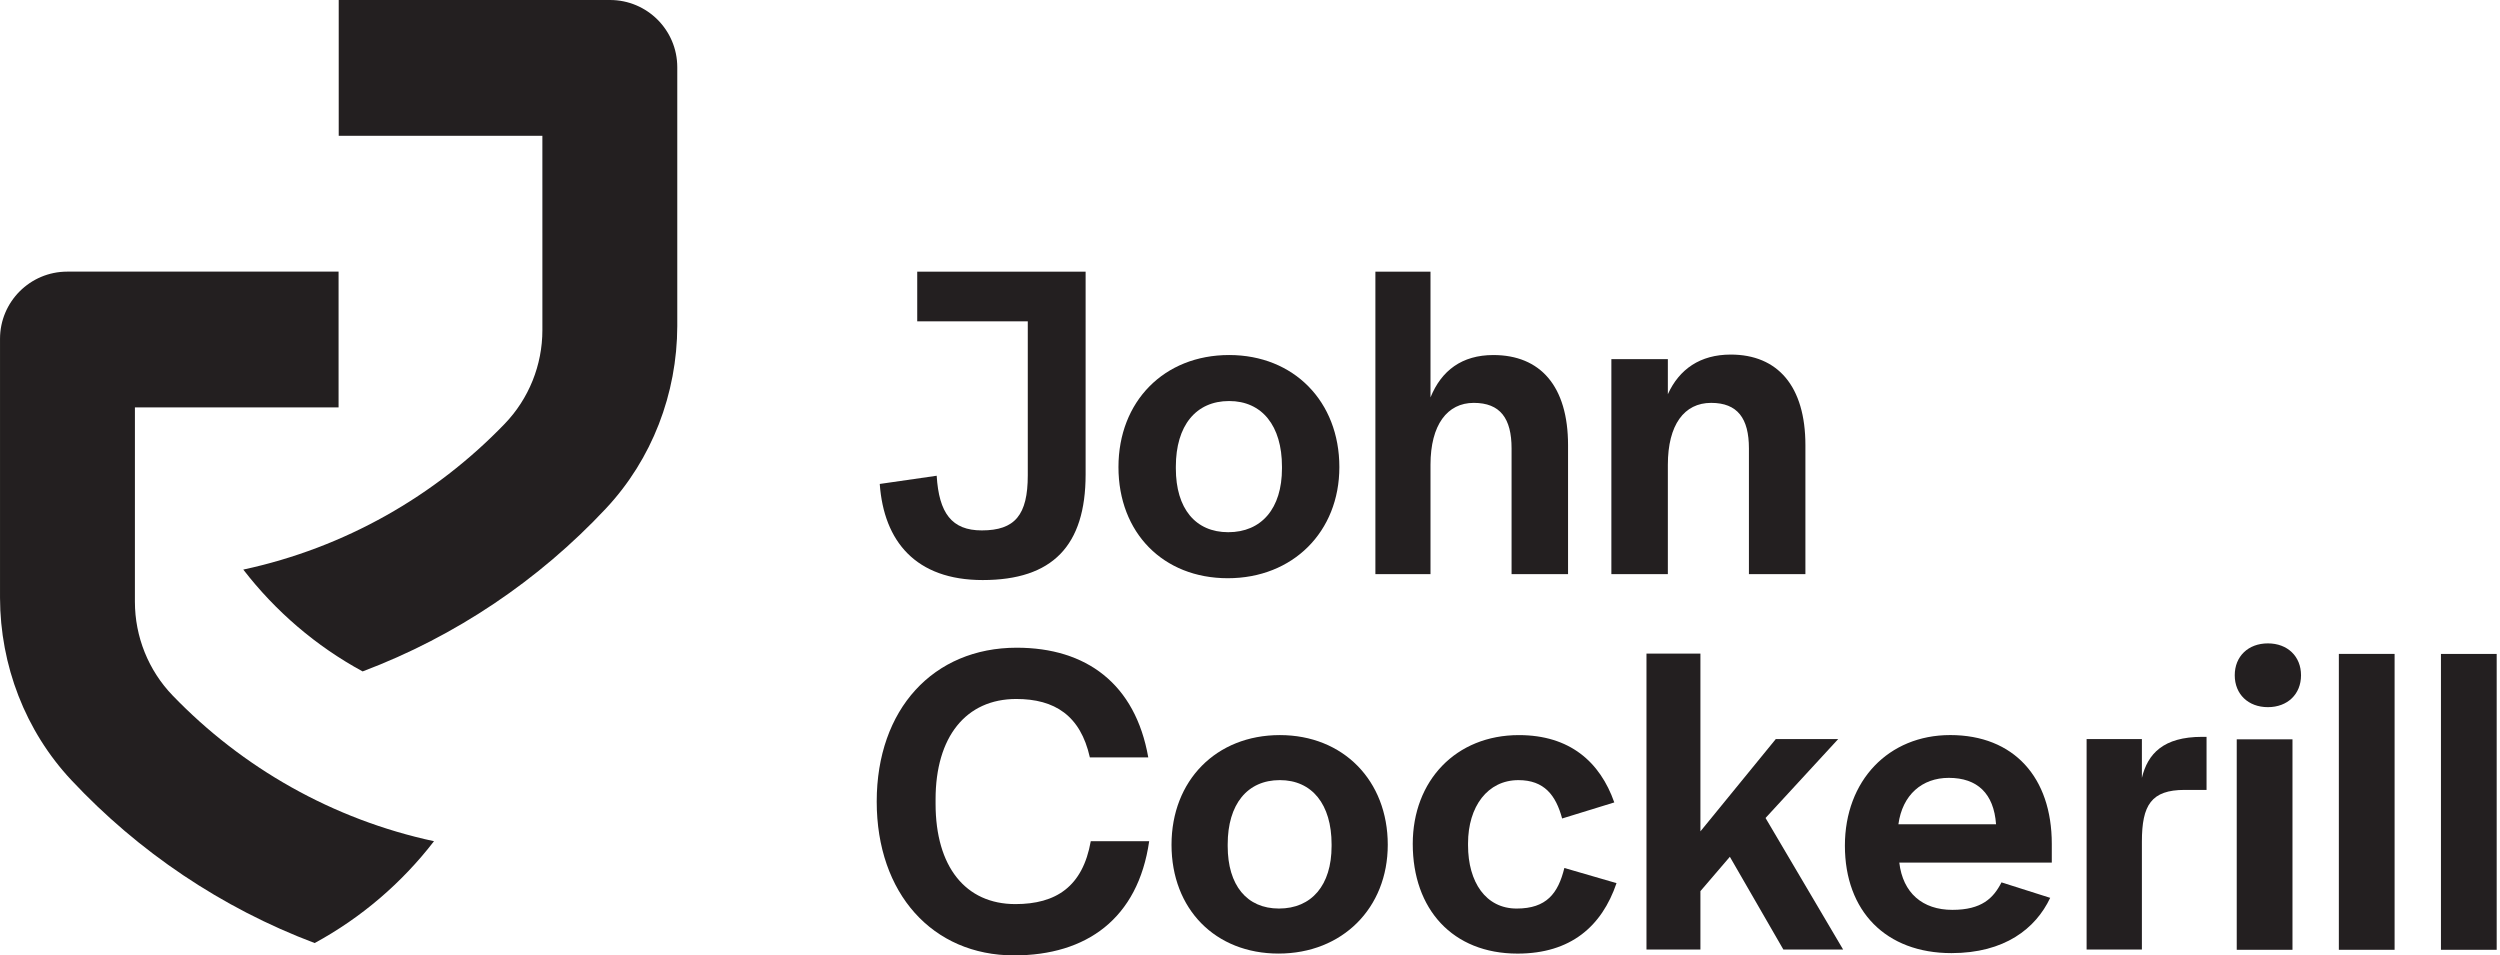 <?xml version="1.0" encoding="UTF-8" standalone="no"?>
<!-- Created with Inkscape (http://www.inkscape.org/) -->

<svg
   version="1.1"
   id="svg1"
   width="198.489"
   height="75.853"
   viewBox="0 0 198.489 75.853"
   sodipodi:docname="john-cockerill-defense-cockerill-i-x-brochure-a4h-md-1.pdf"
   xmlns:inkscape="http://www.inkscape.org/namespaces/inkscape"
   xmlns:sodipodi="http://sodipodi.sourceforge.net/DTD/sodipodi-0.dtd"
   xmlns="http://www.w3.org/2000/svg"
   xmlns:svg="http://www.w3.org/2000/svg">
  <defs
     id="defs1">
    <clipPath
       clipPathUnits="userSpaceOnUse"
       id="clipPath10">
      <path
         d="m 642.361,50.662 h 148.867 v 56.89 H 642.361 Z"
         transform="translate(-678.686,-107.552)"
         id="path10" />
    </clipPath>
    <clipPath
       clipPathUnits="userSpaceOnUse"
       id="clipPath12">
      <path
         d="m 642.361,50.662 h 148.867 v 56.89 H 642.361 Z"
         transform="translate(-646.366,-91.377)"
         id="path12" />
    </clipPath>
    <clipPath
       clipPathUnits="userSpaceOnUse"
       id="clipPath14">
      <path
         d="m 642.361,50.662 h 148.867 v 56.89 H 642.361 Z"
         transform="translate(-702.824,-53.716)"
         id="path14" />
    </clipPath>
    <clipPath
       clipPathUnits="userSpaceOnUse"
       id="clipPath16">
      <path
         d="m 642.361,50.662 h 148.867 v 56.89 H 642.361 Z"
         transform="translate(-721.652,-57.168)"
         id="path16" />
    </clipPath>
    <clipPath
       clipPathUnits="userSpaceOnUse"
       id="clipPath18">
      <path
         d="m 642.361,50.662 h 148.867 v 56.89 H 642.361 Z"
         transform="translate(-732.672,-53.451)"
         id="path18" />
    </clipPath>
    <clipPath
       clipPathUnits="userSpaceOnUse"
       id="clipPath20">
      <path
         d="m 642.361,50.662 h 148.867 v 56.89 H 642.361 Z"
         transform="translate(-751.82,-63.543)"
         id="path20" />
    </clipPath>
    <clipPath
       clipPathUnits="userSpaceOnUse"
       id="clipPath22">
      <path
         d="m 642.361,50.662 h 148.867 v 56.89 H 642.361 Z"
         transform="translate(-755.404,-58.47)"
         id="path22" />
    </clipPath>
    <clipPath
       clipPathUnits="userSpaceOnUse"
       id="clipPath24">
      <path
         d="m 642.361,50.662 h 148.867 v 56.89 H 642.361 Z"
         transform="translate(-769.904,-61.233)"
         id="path24" />
    </clipPath>
    <clipPath
       clipPathUnits="userSpaceOnUse"
       id="clipPath26">
      <path
         d="m 642.361,50.662 h 148.867 v 56.89 H 642.361 Z"
         id="path26" />
    </clipPath>
    <clipPath
       clipPathUnits="userSpaceOnUse"
       id="clipPath28">
      <path
         d="m 642.361,50.662 h 148.867 v 56.89 H 642.361 Z"
         id="path28" />
    </clipPath>
    <clipPath
       clipPathUnits="userSpaceOnUse"
       id="clipPath30">
      <path
         d="m 642.361,50.662 h 148.867 v 56.89 H 642.361 Z"
         id="path30" />
    </clipPath>
    <clipPath
       clipPathUnits="userSpaceOnUse"
       id="clipPath32">
      <path
         d="m 642.361,50.662 h 148.867 v 56.89 H 642.361 Z"
         transform="translate(-777.406,-69.24)"
         id="path32" />
    </clipPath>
    <clipPath
       clipPathUnits="userSpaceOnUse"
       id="clipPath34">
      <path
         d="m 642.361,50.662 h 148.867 v 56.89 H 642.361 Z"
         transform="translate(-700.823,-75.967)"
         id="path34" />
    </clipPath>
    <clipPath
       clipPathUnits="userSpaceOnUse"
       id="clipPath36">
      <path
         d="m 642.361,50.662 h 148.867 v 56.89 H 642.361 Z"
         transform="translate(-712.379,-79.766)"
         id="path36" />
    </clipPath>
    <clipPath
       clipPathUnits="userSpaceOnUse"
       id="clipPath38">
      <path
         d="m 642.361,50.662 h 148.867 v 56.89 H 642.361 Z"
         transform="translate(-727.542,-79.874)"
         id="path38" />
    </clipPath>
    <clipPath
       clipPathUnits="userSpaceOnUse"
       id="clipPath40">
      <path
         d="m 642.361,50.662 h 148.867 v 56.89 H 642.361 Z"
         transform="translate(-741.675,-79.874)"
         id="path40" />
    </clipPath>
  </defs>
  <sodipodi:namedview
     id="namedview1"
     pagecolor="#ffffff"
     bordercolor="#000000"
     borderopacity="0.25"
     inkscape:showpageshadow="2"
     inkscape:pageopacity="0.0"
     inkscape:pagecheckerboard="0"
     inkscape:deskcolor="#d1d1d1">
    <inkscape:page
       x="1.1656569e-05"
       y="-1.7363973e-06"
       width="198.489"
       height="75.853"
       id="page2"
       margin="0"
       bleed="0" />
  </sodipodi:namedview>
  <g
     id="g1"
     inkscape:groupmode="layer"
     inkscape:label="1"
     transform="translate(-856.481,-650.299)">
    <g
       id="group-MC0">
      <path
         id="path9"
         d="m 0,0 h -16.16 v -8.088 h 12.13 l 0.001,-11.572 c 0,-2.084 -0.804,-4.09 -2.251,-5.59 -4.137,-4.292 -9.519,-7.376 -15.564,-8.675 1.915,-2.484 4.333,-4.56 7.108,-6.066 5.557,2.097 10.501,5.444 14.487,9.699 2.753,2.938 4.243,6.841 4.254,10.867 v 15.42 C 4.005,-1.793 2.212,0 0,0"
         style="fill:#231f20;fill-opacity:1;fill-rule:nonzero;stroke:none"
         transform="matrix(1.333,0,0,-1.333,904.915,650.299)"
         clip-path="url(#clipPath10)" />
      <path
         id="path11"
         d="M 0,0 H 16.16 V -8.088 H 4.03 L 4.029,-19.66 c 0,-2.084 0.804,-4.09 2.251,-5.59 4.137,-4.292 9.519,-7.376 15.564,-8.675 -1.915,-2.484 -4.333,-4.56 -7.108,-6.066 -5.557,2.097 -10.5,5.444 -14.487,9.699 -2.753,2.938 -4.243,6.841 -4.254,10.867 v 15.42 C -4.005,-1.793 -2.212,0 0,0"
         style="fill:#231f20;fill-opacity:1;fill-rule:nonzero;stroke:none"
         transform="matrix(1.333,0,0,-1.333,861.821,671.865)"
         clip-path="url(#clipPath12)" />
      <path
         id="path13"
         d="m 0,0 c -2.974,0 -4.754,2.231 -4.754,5.976 v 0.265 c 0,3.718 1.806,5.976 4.807,5.976 2.284,0 3.825,-0.983 4.382,-3.479 h 3.479 c -0.77,4.382 -3.691,6.533 -7.834,6.533 -4.967,0 -8.34,-3.665 -8.34,-9.163 0,-5.47 3.32,-9.163 8.181,-9.163 4.302,0 7.383,2.179 8.047,6.8 H 4.489 C 4.01,1.036 2.417,0 0,0"
         style="fill:#231f20;fill-opacity:1;fill-rule:nonzero;stroke:none"
         transform="matrix(1.333,0,0,-1.333,937.099,722.08)"
         clip-path="url(#clipPath14)" />
      <path
         id="path15"
         d="m 0,0 c 0,-2.337 -1.195,-3.718 -3.134,-3.718 -1.912,0 -3.054,1.381 -3.054,3.718 v 0.106 c 0,2.39 1.168,3.825 3.107,3.825 C -1.168,3.931 0,2.496 0,0.106 Z m -3.081,6.613 c -3.797,0 -6.453,-2.709 -6.453,-6.533 0,-3.824 2.602,-6.48 6.374,-6.48 3.797,0 6.506,2.708 6.506,6.48 0,3.824 -2.655,6.533 -6.427,6.533"
         style="fill:#231f20;fill-opacity:1;fill-rule:nonzero;stroke:none"
         transform="matrix(1.333,0,0,-1.333,962.203,717.477)"
         clip-path="url(#clipPath16)" />
      <path
         id="path17"
         d="m 0,0 c -1.832,0 -2.895,1.567 -2.895,3.771 v 0.107 c 0,2.204 1.169,3.771 3.001,3.771 1.541,0 2.231,-0.903 2.603,-2.285 l 3.107,0.957 c -0.849,2.417 -2.655,4.01 -5.683,4.01 -3.745,0 -6.321,-2.709 -6.321,-6.48 0,-3.878 2.364,-6.534 6.241,-6.534 3.161,0 5.02,1.62 5.896,4.197 L 2.842,2.417 C 2.471,0.903 1.78,0 0,0"
         style="fill:#231f20;fill-opacity:1;fill-rule:nonzero;stroke:none"
         transform="matrix(1.333,0,0,-1.333,976.896,722.434)"
         clip-path="url(#clipPath18)" />
      <path
         id="path19"
         d="M 0,0 H -3.718 L -8.207,-5.498 V 5.088 h -3.213 v -17.624 h 3.213 v 3.479 l 1.753,2.045 3.187,-5.524 h 3.559 l -4.621,7.835 z"
         style="fill:#231f20;fill-opacity:1;fill-rule:nonzero;stroke:none"
         transform="matrix(1.333,0,0,-1.333,1002.427,708.977)"
         clip-path="url(#clipPath20)" />
      <path
         id="path21"
         d="m 0,0 c 0.239,1.753 1.408,2.763 3.001,2.763 1.7,0 2.682,-0.93 2.815,-2.763 z m 3.081,5.312 c -3.665,0 -6.268,-2.709 -6.268,-6.587 0,-3.904 2.443,-6.4 6.347,-6.4 3.162,0 5.016,1.46 5.881,3.292 L 6.14,-3.462 c -0.481,-0.94 -1.175,-1.637 -2.926,-1.637 -1.78,0 -2.949,1.009 -3.161,2.815 h 9.083 v 1.116 c 0,3.957 -2.257,6.48 -6.055,6.48"
         style="fill:#231f20;fill-opacity:1;fill-rule:nonzero;stroke:none"
         transform="matrix(1.333,0,0,-1.333,1007.206,715.741)"
         clip-path="url(#clipPath22)" />
      <path
         id="path23"
         d="M 0,0 V 2.311 H -3.293 V -10.225 H 0 v 6.427 c 0,2.178 0.557,3.081 2.55,3.081 h 1.301 v 3.16 H 3.585 C 1.275,2.443 0.345,1.434 0,0"
         style="fill:#231f20;fill-opacity:1;fill-rule:nonzero;stroke:none"
         transform="matrix(1.333,0,0,-1.333,1026.538,712.058)"
         clip-path="url(#clipPath24)" />
      <path
         id="path25"
         d="m 781.827,51.007 h 3.32 v 17.624 h -3.32 z"
         style="fill:#231f20;fill-opacity:1;fill-rule:nonzero;stroke:none"
         transform="matrix(1.333,0,0,-1.333,0,793.701)"
         clip-path="url(#clipPath26)" />
      <path
         id="path27"
         d="m 787.908,51.007 h 3.32 v 17.624 h -3.32 z"
         style="fill:#231f20;fill-opacity:1;fill-rule:nonzero;stroke:none"
         transform="matrix(1.333,0,0,-1.333,0,793.701)"
         clip-path="url(#clipPath28)" />
      <path
         id="path29"
         d="m 775.745,51.007 h 3.32 v 12.536 h -3.32 z"
         style="fill:#231f20;fill-opacity:1;fill-rule:nonzero;stroke:none"
         transform="matrix(1.333,0,0,-1.333,0,793.701)"
         clip-path="url(#clipPath30)" />
      <path
         id="path31"
         d="m 0,0 c -1.17,0 -1.974,-0.772 -1.974,-1.899 0,-1.127 0.804,-1.899 1.974,-1.899 1.17,0 1.974,0.772 1.974,1.899 C 1.974,-0.772 1.17,0 0,0"
         style="fill:#231f20;fill-opacity:1;fill-rule:nonzero;stroke:none"
         transform="matrix(1.333,0,0,-1.333,1036.541,701.381)"
         clip-path="url(#clipPath32)" />
      <path
         id="path33"
         d="M 0,0 C -1.791,0 -2.55,1.031 -2.686,3.256 L -6.077,2.767 c 0.244,-3.418 2.143,-5.724 6.131,-5.724 4.151,0 6.131,2.035 6.131,6.294 V 15.41 H -3.845 V 12.453 H 2.74 V 3.283 C 2.74,0.922 1.981,0 0,0"
         style="fill:#231f20;fill-opacity:1;fill-rule:nonzero;stroke:none"
         transform="matrix(1.333,0,0,-1.333,934.43,692.411)"
         clip-path="url(#clipPath34)" />
      <path
         id="path35"
         d="M 0,0 C 0,2.441 1.194,3.907 3.174,3.907 5.127,3.907 6.321,2.441 6.321,0 V -0.109 C 6.321,-2.496 5.1,-3.906 3.12,-3.906 1.167,-3.906 0,-2.496 0,-0.109 Z m 3.093,-6.647 c 3.879,0 6.646,2.768 6.646,6.62 0,3.906 -2.713,6.674 -6.565,6.674 -3.879,0 -6.592,-2.768 -6.592,-6.674 0,-3.907 2.658,-6.62 6.511,-6.62"
         style="fill:#231f20;fill-opacity:1;fill-rule:nonzero;stroke:none"
         transform="matrix(1.333,0,0,-1.333,949.838,687.347)"
         clip-path="url(#clipPath36)" />
      <path
         id="path37"
         d="m 0,0 c 0,2.388 1.004,3.689 2.577,3.689 1.574,0 2.252,-0.922 2.252,-2.712 V -6.511 H 8.193 V 1.167 C 8.193,4.693 6.538,6.538 3.744,6.538 1.872,6.538 0.651,5.616 0,4.015 v 7.488 H -3.282 V -6.511 H 0 Z"
         style="fill:#231f20;fill-opacity:1;fill-rule:nonzero;stroke:none"
         transform="matrix(1.333,0,0,-1.333,970.056,687.203)"
         clip-path="url(#clipPath38)" />
      <path
         id="path39"
         d="m 0,0 c 0,2.388 0.976,3.689 2.577,3.689 1.574,0 2.252,-0.922 2.252,-2.712 V -6.511 H 8.193 V 1.167 C 8.193,4.693 6.538,6.566 3.744,6.566 1.926,6.566 0.678,5.697 0,4.205 V 6.294 H -3.364 V -6.511 H 0 Z"
         style="fill:#231f20;fill-opacity:1;fill-rule:nonzero;stroke:none"
         transform="matrix(1.333,0,0,-1.333,988.901,687.203)"
         clip-path="url(#clipPath40)" />
    </g>
  </g>
</svg>
